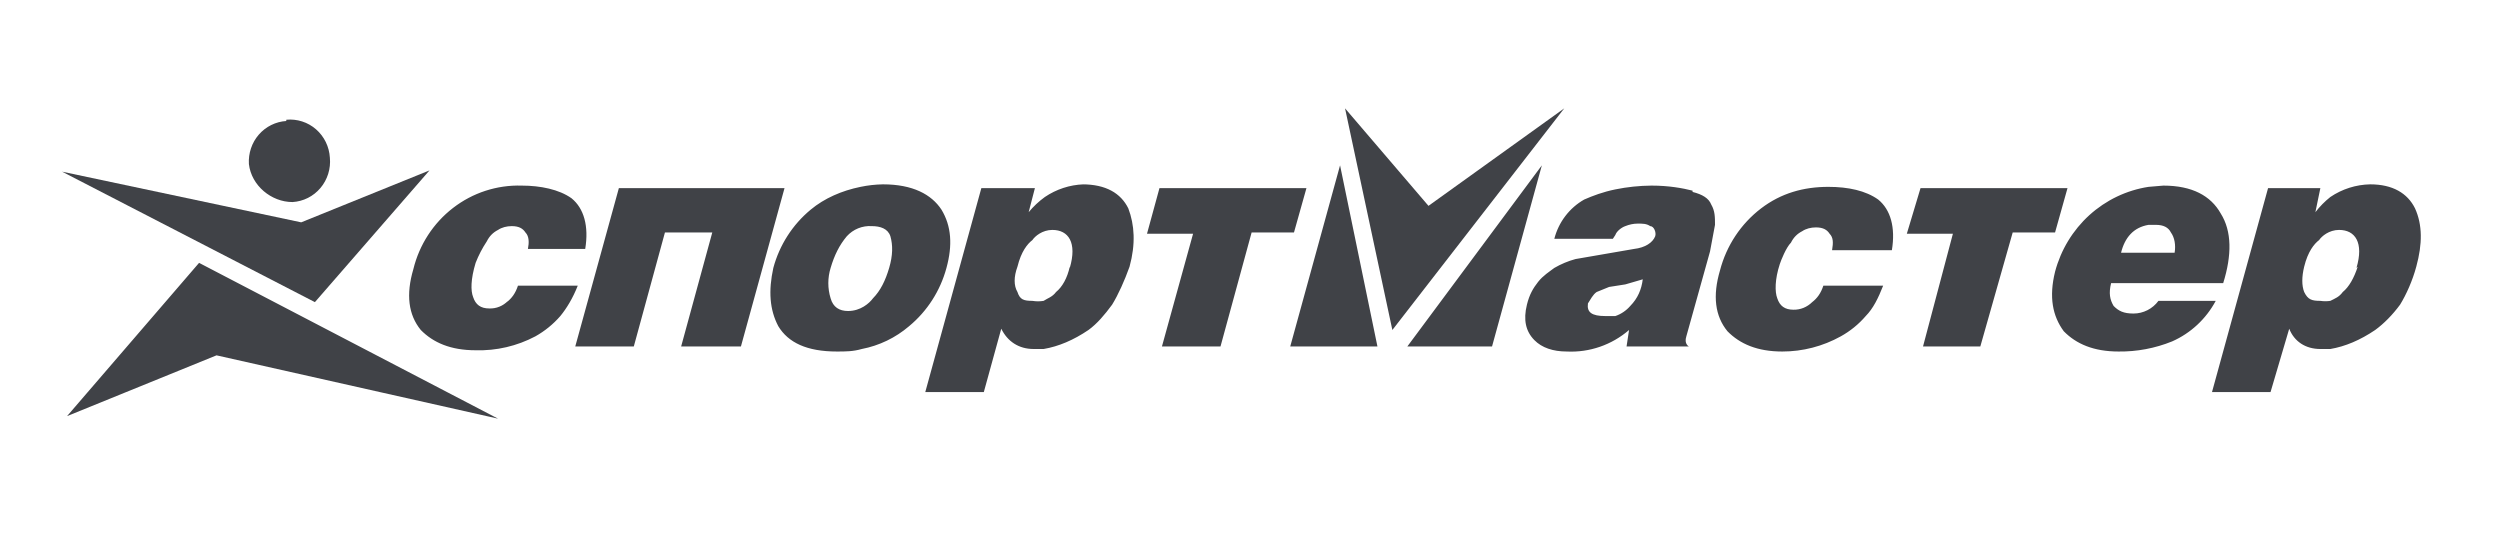 <?xml version="1.0" encoding="UTF-8"?> <svg xmlns="http://www.w3.org/2000/svg" width="125" height="27" viewBox="0 0 125 27" fill="none"><path d="M71.424 10.293L67.252 5.417L69.618 16.5L78.213 5.417L71.424 10.293ZM15.745 15.107L21.475 8.52L15.06 11.117L3.103 8.583L15.745 15.107Z" fill="#404247"></path><path d="M67.003 8.267L64.512 17.323H68.872L67.003 8.267ZM77.093 8.267L70.367 17.323H74.602L77.093 8.267ZM118.51 9.217C117.8 9.231 117.108 9.45 116.517 9.85C116.238 10.072 115.987 10.327 115.769 10.61L116.018 9.407H113.403L110.6 19.603H113.527L114.461 16.436C114.71 17.07 115.271 17.45 116.018 17.45H116.517C117.264 17.323 118.011 17.006 118.759 16.5C119.195 16.183 119.631 15.74 120.004 15.233C120.316 14.726 120.627 14.03 120.814 13.333C121.125 12.193 121.125 11.243 120.752 10.42C120.378 9.66 119.631 9.217 118.51 9.217ZM117.887 13.333C117.7 13.903 117.451 14.347 117.139 14.6C116.953 14.853 116.766 14.916 116.517 15.043C116.351 15.068 116.184 15.068 116.018 15.043C115.582 15.043 115.396 14.98 115.209 14.6C115.084 14.283 115.084 13.84 115.209 13.333C115.396 12.573 115.707 12.193 115.956 12.003C116.081 11.813 116.454 11.496 116.953 11.496C117.762 11.496 118.198 12.13 117.824 13.396M54.174 9.217C53.485 9.243 52.817 9.462 52.243 9.85C51.943 10.067 51.67 10.323 51.433 10.61L51.745 9.407H49.067L46.264 19.603H49.191L50.063 16.436C50.374 17.07 50.935 17.45 51.682 17.45H52.181C52.928 17.323 53.675 17.006 54.423 16.5C54.859 16.183 55.232 15.74 55.606 15.233C55.917 14.726 56.229 14.03 56.478 13.333C56.789 12.193 56.727 11.243 56.416 10.42C56.042 9.66 55.295 9.217 54.111 9.217M53.489 13.333C53.364 13.903 53.115 14.347 52.803 14.6C52.617 14.853 52.367 14.916 52.181 15.043C51.995 15.074 51.806 15.074 51.62 15.043C51.184 15.043 50.997 14.98 50.873 14.6C50.686 14.283 50.686 13.84 50.873 13.333C51.06 12.573 51.371 12.193 51.62 12.003C51.745 11.813 52.118 11.496 52.617 11.496C53.426 11.496 53.862 12.13 53.489 13.396M3.353 20.806L10.826 17.767L24.902 20.933L9.954 13.143L3.353 20.806ZM14.314 6.05C14.052 6.066 13.796 6.135 13.56 6.252C13.324 6.369 13.114 6.532 12.94 6.732C12.766 6.932 12.633 7.165 12.549 7.417C12.464 7.67 12.429 7.937 12.445 8.203C12.57 9.28 13.567 10.103 14.625 10.103C14.893 10.087 15.155 10.017 15.395 9.896C15.635 9.775 15.849 9.606 16.023 9.399C16.198 9.192 16.329 8.951 16.41 8.691C16.491 8.432 16.519 8.158 16.494 7.887C16.478 7.614 16.409 7.348 16.29 7.104C16.171 6.86 16.005 6.643 15.801 6.465C15.598 6.288 15.361 6.154 15.105 6.072C14.85 5.99 14.581 5.961 14.314 5.987M107.922 15.043C107.777 15.24 107.589 15.399 107.373 15.509C107.156 15.619 106.918 15.677 106.676 15.677C106.178 15.677 105.929 15.55 105.68 15.296C105.493 14.98 105.431 14.663 105.555 14.156H111.16C111.596 12.763 111.596 11.56 111.036 10.673C110.538 9.787 109.603 9.28 108.171 9.28L107.424 9.343C106.324 9.513 105.297 10.005 104.467 10.758C103.638 11.512 103.042 12.495 102.753 13.586C102.441 14.853 102.628 15.803 103.189 16.563C103.811 17.197 104.683 17.576 105.929 17.576C106.845 17.587 107.755 17.415 108.607 17.07C109.535 16.66 110.302 15.947 110.787 15.043H107.922ZM107.424 11.243H107.797C108.171 11.243 108.42 11.37 108.545 11.623C108.731 11.877 108.794 12.257 108.731 12.636H106.053C106.24 11.877 106.676 11.37 107.424 11.243ZM84.629 9.533C84.131 9.407 83.445 9.28 82.574 9.28C81.967 9.285 81.362 9.348 80.767 9.47C80.145 9.597 79.646 9.787 79.21 9.977C78.844 10.184 78.523 10.466 78.266 10.803C78.009 11.14 77.822 11.527 77.716 11.94H80.643L80.767 11.75C80.83 11.56 81.079 11.37 81.266 11.306C81.463 11.225 81.675 11.181 81.888 11.18C82.138 11.18 82.325 11.18 82.511 11.306C82.698 11.306 82.823 11.623 82.76 11.813C82.636 12.13 82.262 12.383 81.702 12.447L78.775 12.953C78.404 13.054 78.049 13.203 77.716 13.396C77.467 13.586 77.155 13.777 76.906 14.093C76.657 14.41 76.47 14.726 76.346 15.233C76.159 15.993 76.283 16.563 76.719 17.006C77.093 17.387 77.653 17.576 78.338 17.576C79.473 17.632 80.586 17.247 81.453 16.5L81.328 17.323H84.442C84.442 17.323 84.193 17.197 84.317 16.817L85.501 12.573L85.75 11.243C85.75 10.863 85.75 10.546 85.563 10.23C85.439 9.913 85.127 9.723 84.629 9.597M81.515 15.296C81.314 15.529 81.056 15.704 80.767 15.803H80.269C79.584 15.803 79.335 15.613 79.397 15.17C79.522 14.98 79.646 14.726 79.833 14.6L80.456 14.347L81.266 14.22L82.138 13.966C82.075 14.473 81.888 14.916 81.515 15.296ZM90.608 15.107C90.484 15.229 90.338 15.326 90.178 15.392C90.018 15.457 89.846 15.489 89.674 15.486C89.238 15.486 88.989 15.296 88.864 14.916C88.739 14.6 88.739 13.966 88.989 13.207C89.051 13.017 89.3 12.383 89.549 12.13C89.674 11.877 89.86 11.687 90.11 11.56C90.296 11.433 90.546 11.37 90.795 11.37C91.168 11.37 91.355 11.496 91.48 11.687C91.667 11.877 91.667 12.13 91.604 12.51H94.594C94.781 11.37 94.531 10.483 93.909 9.977C93.286 9.533 92.414 9.343 91.418 9.343C90.172 9.343 89.051 9.66 88.054 10.42C87.045 11.19 86.321 12.283 85.999 13.523C85.625 14.79 85.75 15.803 86.373 16.563C86.996 17.197 87.868 17.576 89.113 17.576C90.136 17.577 91.143 17.315 92.04 16.817C92.511 16.556 92.933 16.213 93.286 15.803C93.66 15.423 93.909 14.916 94.158 14.283H91.168C91.044 14.663 90.857 14.916 90.608 15.107ZM47.074 10.483C46.575 9.723 45.641 9.217 44.146 9.217C43.77 9.224 43.394 9.266 43.025 9.343C42.091 9.533 41.219 9.913 40.534 10.483C39.628 11.233 38.975 12.251 38.666 13.396C38.417 14.537 38.479 15.486 38.915 16.31C39.413 17.133 40.347 17.576 41.842 17.576C42.278 17.576 42.652 17.576 43.088 17.45C43.96 17.283 44.775 16.89 45.454 16.31C46.36 15.56 47.014 14.542 47.323 13.396C47.634 12.257 47.572 11.306 47.074 10.483ZM44.458 13.396C44.271 14.03 44.022 14.537 43.648 14.916C43.461 15.17 43.025 15.55 42.403 15.55C41.967 15.55 41.655 15.36 41.531 14.916C41.378 14.422 41.378 13.891 41.531 13.396C41.718 12.763 41.967 12.257 42.34 11.813C42.498 11.64 42.691 11.504 42.907 11.416C43.122 11.329 43.354 11.291 43.586 11.306C44.022 11.306 44.395 11.433 44.52 11.813C44.645 12.257 44.645 12.763 44.458 13.396ZM57.35 11.687H59.654L58.097 17.323H61.025L62.581 11.623H64.699L65.322 9.407H57.973L57.35 11.687ZM95.341 11.687H97.645L96.151 17.323H99.016L100.635 11.623H102.753L103.375 9.407H96.026L95.341 11.687ZM30.943 9.407L28.763 17.323H31.69L33.247 11.623H35.614L34.057 17.323H37.046L39.226 9.407H30.943ZM25.4 15.043C25.279 15.169 25.133 15.268 24.972 15.333C24.811 15.399 24.639 15.429 24.466 15.423C24.03 15.423 23.781 15.233 23.656 14.853C23.532 14.537 23.532 13.966 23.781 13.143C23.929 12.765 24.117 12.404 24.341 12.066C24.466 11.813 24.652 11.623 24.902 11.496C25.088 11.37 25.338 11.306 25.587 11.306C25.96 11.306 26.147 11.433 26.272 11.623C26.459 11.813 26.459 12.13 26.396 12.447H29.261C29.448 11.306 29.199 10.42 28.576 9.913C27.953 9.47 27.019 9.28 26.085 9.28C24.848 9.243 23.636 9.637 22.651 10.398C21.665 11.158 20.965 12.239 20.667 13.46C20.293 14.726 20.418 15.74 21.04 16.5C21.663 17.133 22.535 17.513 23.781 17.513C24.819 17.544 25.848 17.304 26.77 16.817C27.239 16.554 27.661 16.211 28.016 15.803C28.327 15.423 28.639 14.916 28.888 14.283H25.898C25.774 14.663 25.587 14.916 25.338 15.107" fill="#404247"></path></svg> 